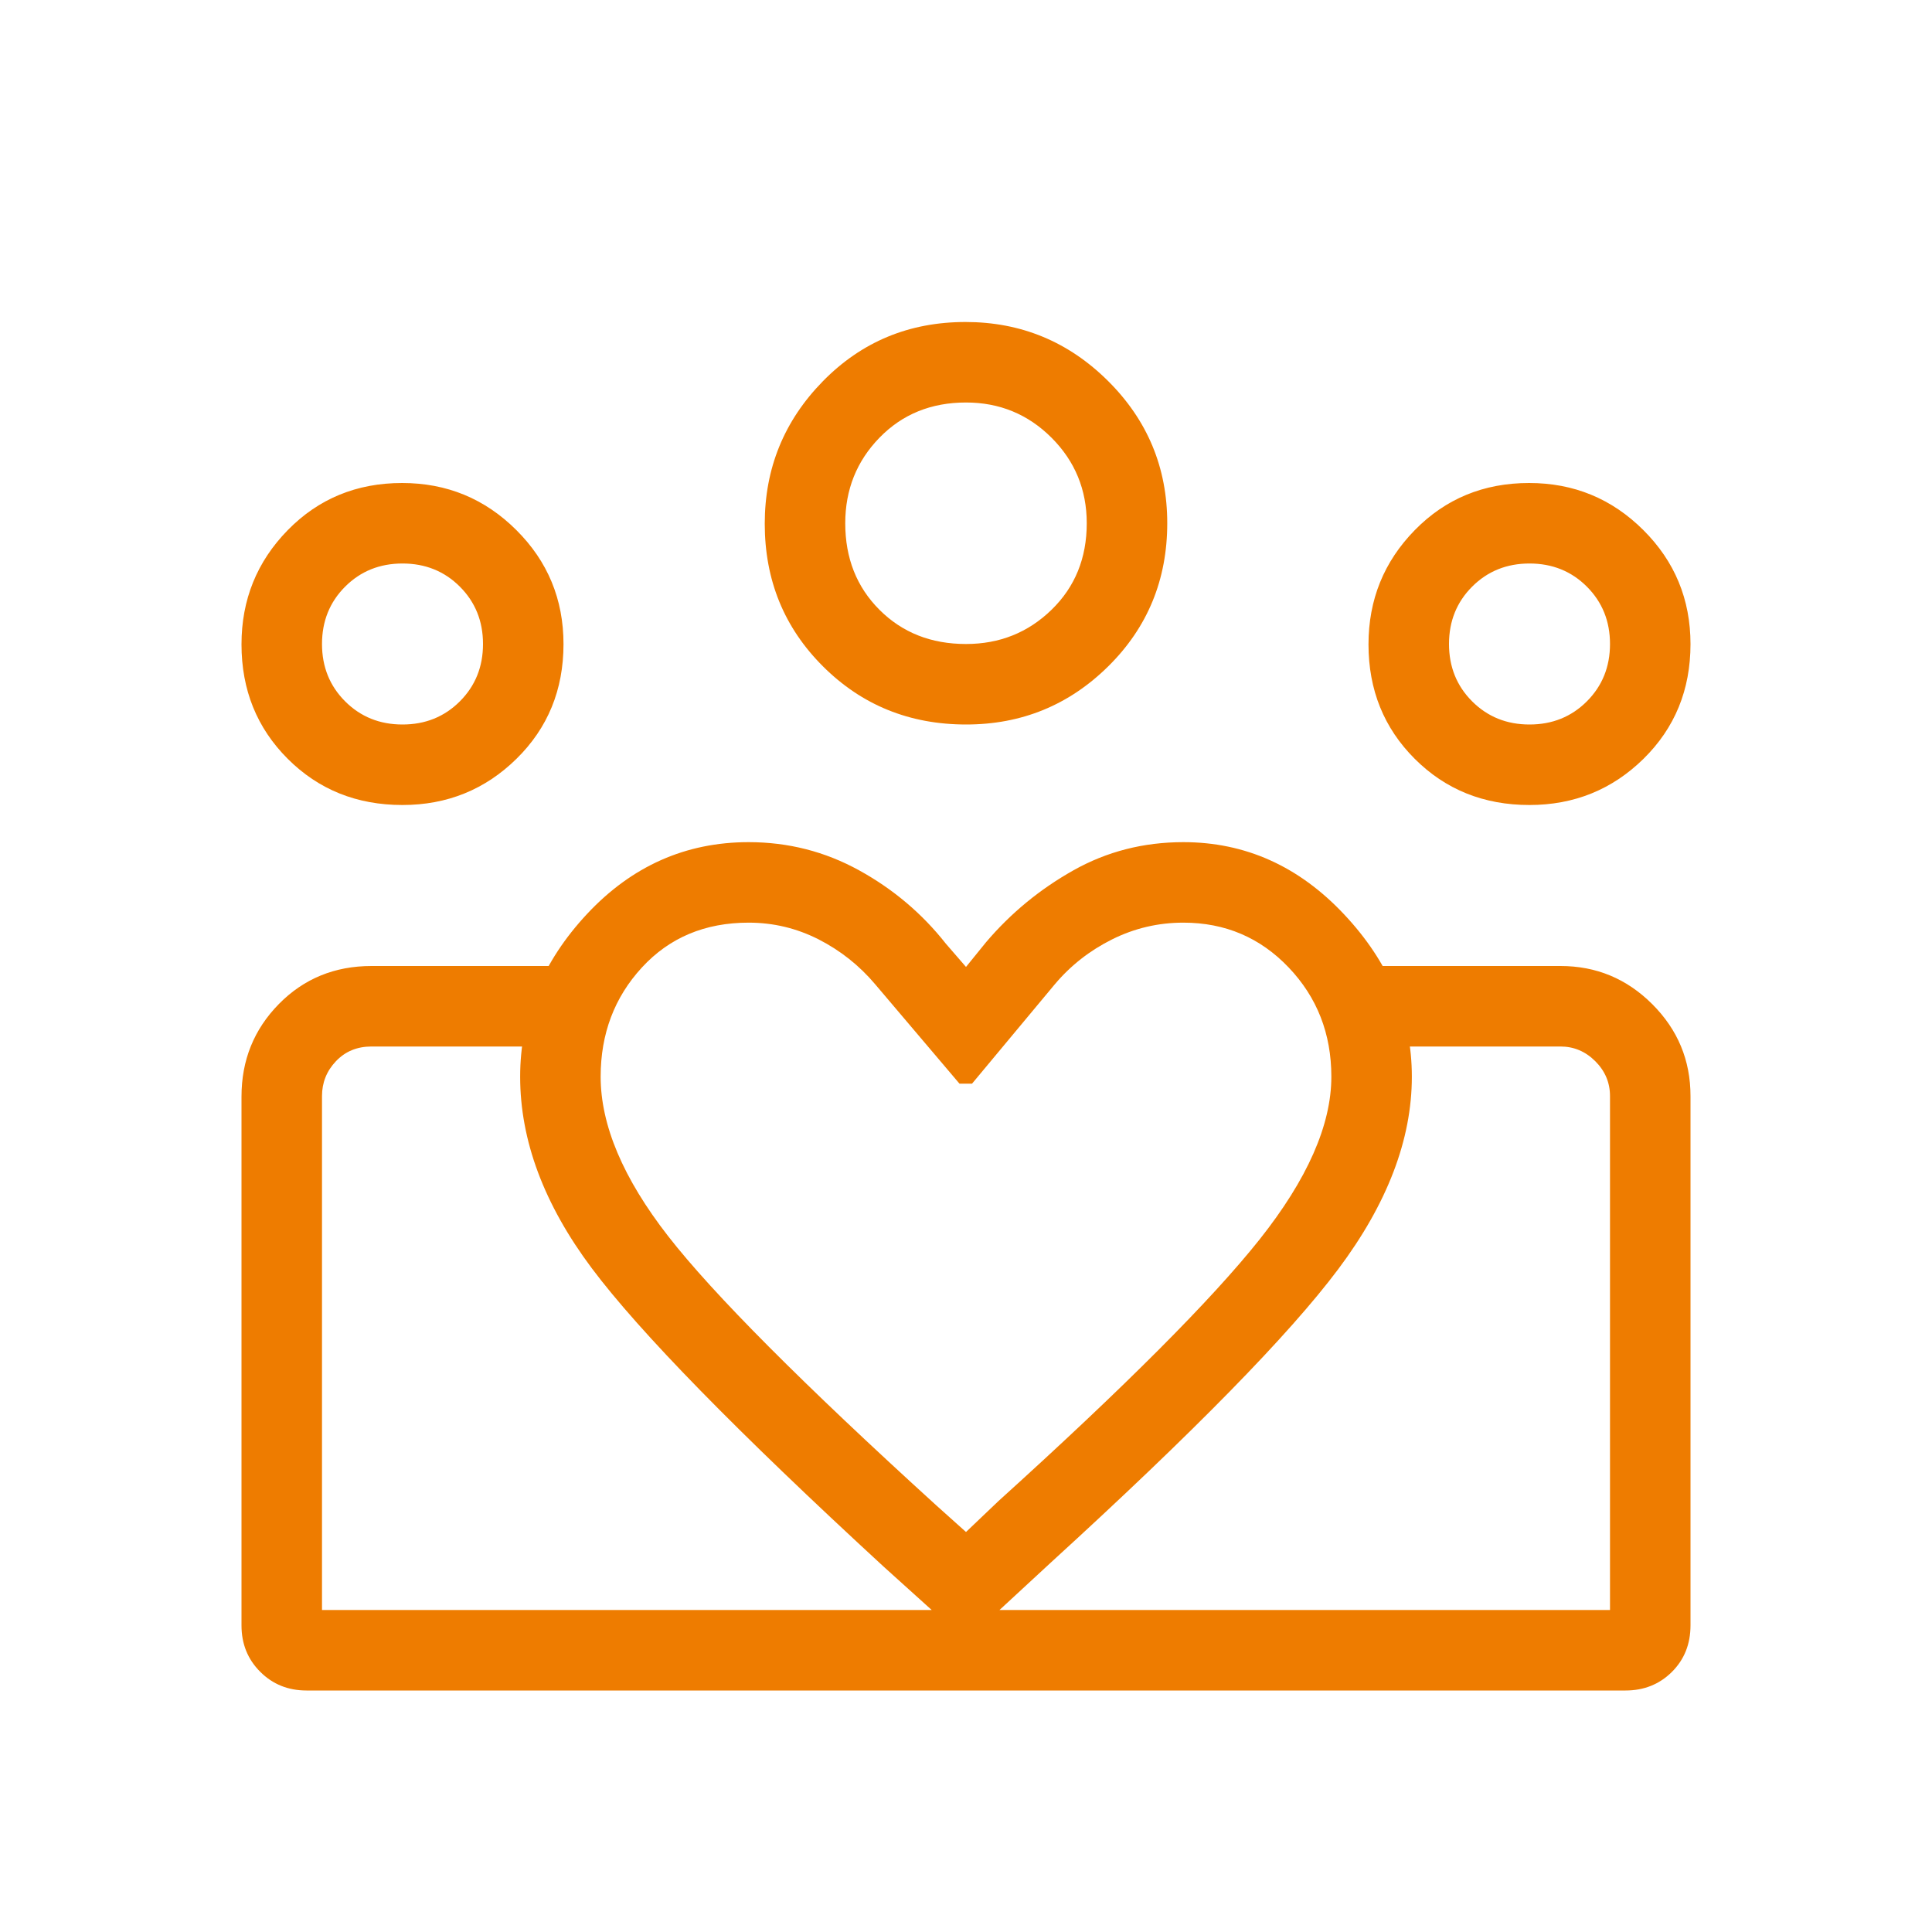 <svg width="48" height="48" viewBox="0 0 48 48" fill="none" xmlns="http://www.w3.org/2000/svg">
<mask id="mask0_7379_1848" style="mask-type:alpha" maskUnits="userSpaceOnUse" x="0" y="0" width="48" height="48">
<rect width="48" height="48" fill="#D9D9D9"/>
</mask>
<g mask="url(#mask0_7379_1848)">
<path d="M38 18C38.567 18 39.042 17.808 39.425 17.425C39.808 17.042 40 16.567 40 16C40 15.433 39.808 14.958 39.425 14.575C39.042 14.192 38.567 14 38 14C37.433 14 36.958 14.192 36.575 14.575C36.192 14.958 36 15.433 36 16C36 16.567 36.192 17.042 36.575 17.425C36.958 17.808 37.433 18 38 18ZM37.998 20C36.863 20 35.913 19.617 35.148 18.852C34.383 18.087 34 17.14 34 16.009C34 14.9 34.383 13.955 35.148 13.173C35.913 12.391 36.86 12 37.991 12C39.1 12 40.045 12.389 40.827 13.168C41.609 13.946 42 14.891 42 16.003C42 17.137 41.611 18.087 40.833 18.852C40.054 19.617 39.109 20 37.998 20ZM24 16C24.833 16 25.542 15.717 26.125 15.15C26.708 14.583 27 13.867 27 13C27 12.167 26.708 11.458 26.125 10.875C25.542 10.292 24.833 10 24 10C23.133 10 22.417 10.292 21.85 10.875C21.283 11.458 21 12.167 21 13C21 13.867 21.283 14.583 21.85 15.15C22.417 15.717 23.133 16 24 16ZM24.003 18C22.598 18 21.413 17.519 20.448 16.557C19.483 15.595 19 14.414 19 13.012C19 11.635 19.481 10.455 20.443 9.473C21.405 8.491 22.586 8 23.988 8C25.365 8 26.545 8.488 27.527 9.463C28.509 10.439 29 11.617 29 12.998C29 14.402 28.512 15.587 27.537 16.552C26.561 17.517 25.383 18 24.003 18ZM14.923 26.75C14.923 27.955 15.482 29.276 16.6 30.712C17.718 32.148 19.941 34.38 23.269 37.407L24 38.062L24.808 37.292C27.941 34.459 30.102 32.293 31.293 30.795C32.482 29.297 33.077 27.949 33.077 26.75C33.077 25.683 32.724 24.779 32.017 24.037C31.309 23.294 30.437 22.923 29.4 22.923C28.777 22.923 28.187 23.061 27.631 23.338C27.074 23.616 26.599 23.988 26.204 24.457L24.15 26.923H23.838L21.746 24.457C21.351 23.988 20.881 23.616 20.337 23.338C19.791 23.061 19.213 22.923 18.6 22.923C17.516 22.923 16.632 23.294 15.948 24.037C15.265 24.779 14.923 25.683 14.923 26.75ZM12.923 26.75C12.923 25.24 13.478 23.891 14.588 22.704C15.699 21.517 17.036 20.923 18.6 20.923C19.582 20.923 20.497 21.156 21.344 21.623C22.192 22.09 22.91 22.697 23.5 23.446L24 24.023L24.5 23.407C25.115 22.684 25.838 22.09 26.669 21.623C27.5 21.156 28.41 20.923 29.4 20.923C30.938 20.923 32.269 21.52 33.392 22.715C34.516 23.909 35.077 25.254 35.077 26.75C35.077 28.312 34.467 29.906 33.248 31.532C32.029 33.16 29.654 35.584 26.123 38.807L24 40.769L21.954 38.923C18.305 35.564 15.888 33.092 14.702 31.508C13.516 29.923 12.923 28.337 12.923 26.75ZM10 18C10.567 18 11.042 17.808 11.425 17.425C11.808 17.042 12 16.567 12 16C12 15.433 11.808 14.958 11.425 14.575C11.042 14.192 10.567 14 10 14C9.433 14 8.958 14.192 8.575 14.575C8.192 14.958 8 15.433 8 16C8 16.567 8.192 17.042 8.575 17.425C8.958 17.808 9.433 18 10 18ZM24.15 42V40H40V27.231C40 26.898 39.878 26.609 39.635 26.366C39.391 26.122 39.102 26 38.769 26H34.254V24H38.769C39.658 24 40.418 24.316 41.051 24.949C41.684 25.582 42 26.342 42 27.231V40.382C42 40.848 41.845 41.234 41.535 41.541C41.226 41.847 40.842 42 40.385 42H24.15ZM8 40H24.15V42H7.615C7.158 42 6.774 41.845 6.465 41.535C6.155 41.226 6 40.842 6 40.385V27.244C6 26.34 6.31 25.574 6.929 24.944C7.548 24.315 8.315 24 9.231 24H13.746V26H9.231C8.872 26 8.577 26.122 8.346 26.366C8.115 26.609 8 26.898 8 27.231V40ZM9.998 20C8.863 20 7.913 19.617 7.148 18.852C6.383 18.087 6 17.14 6 16.009C6 14.9 6.383 13.955 7.147 13.173C7.912 12.391 8.86 12 9.991 12C11.1 12 12.045 12.389 12.827 13.168C13.609 13.946 14 14.891 14 16.003C14 17.137 13.611 18.087 12.832 18.852C12.054 19.617 11.109 20 9.998 20Z" fill="#EE7C00"/>
</g>
</svg>

